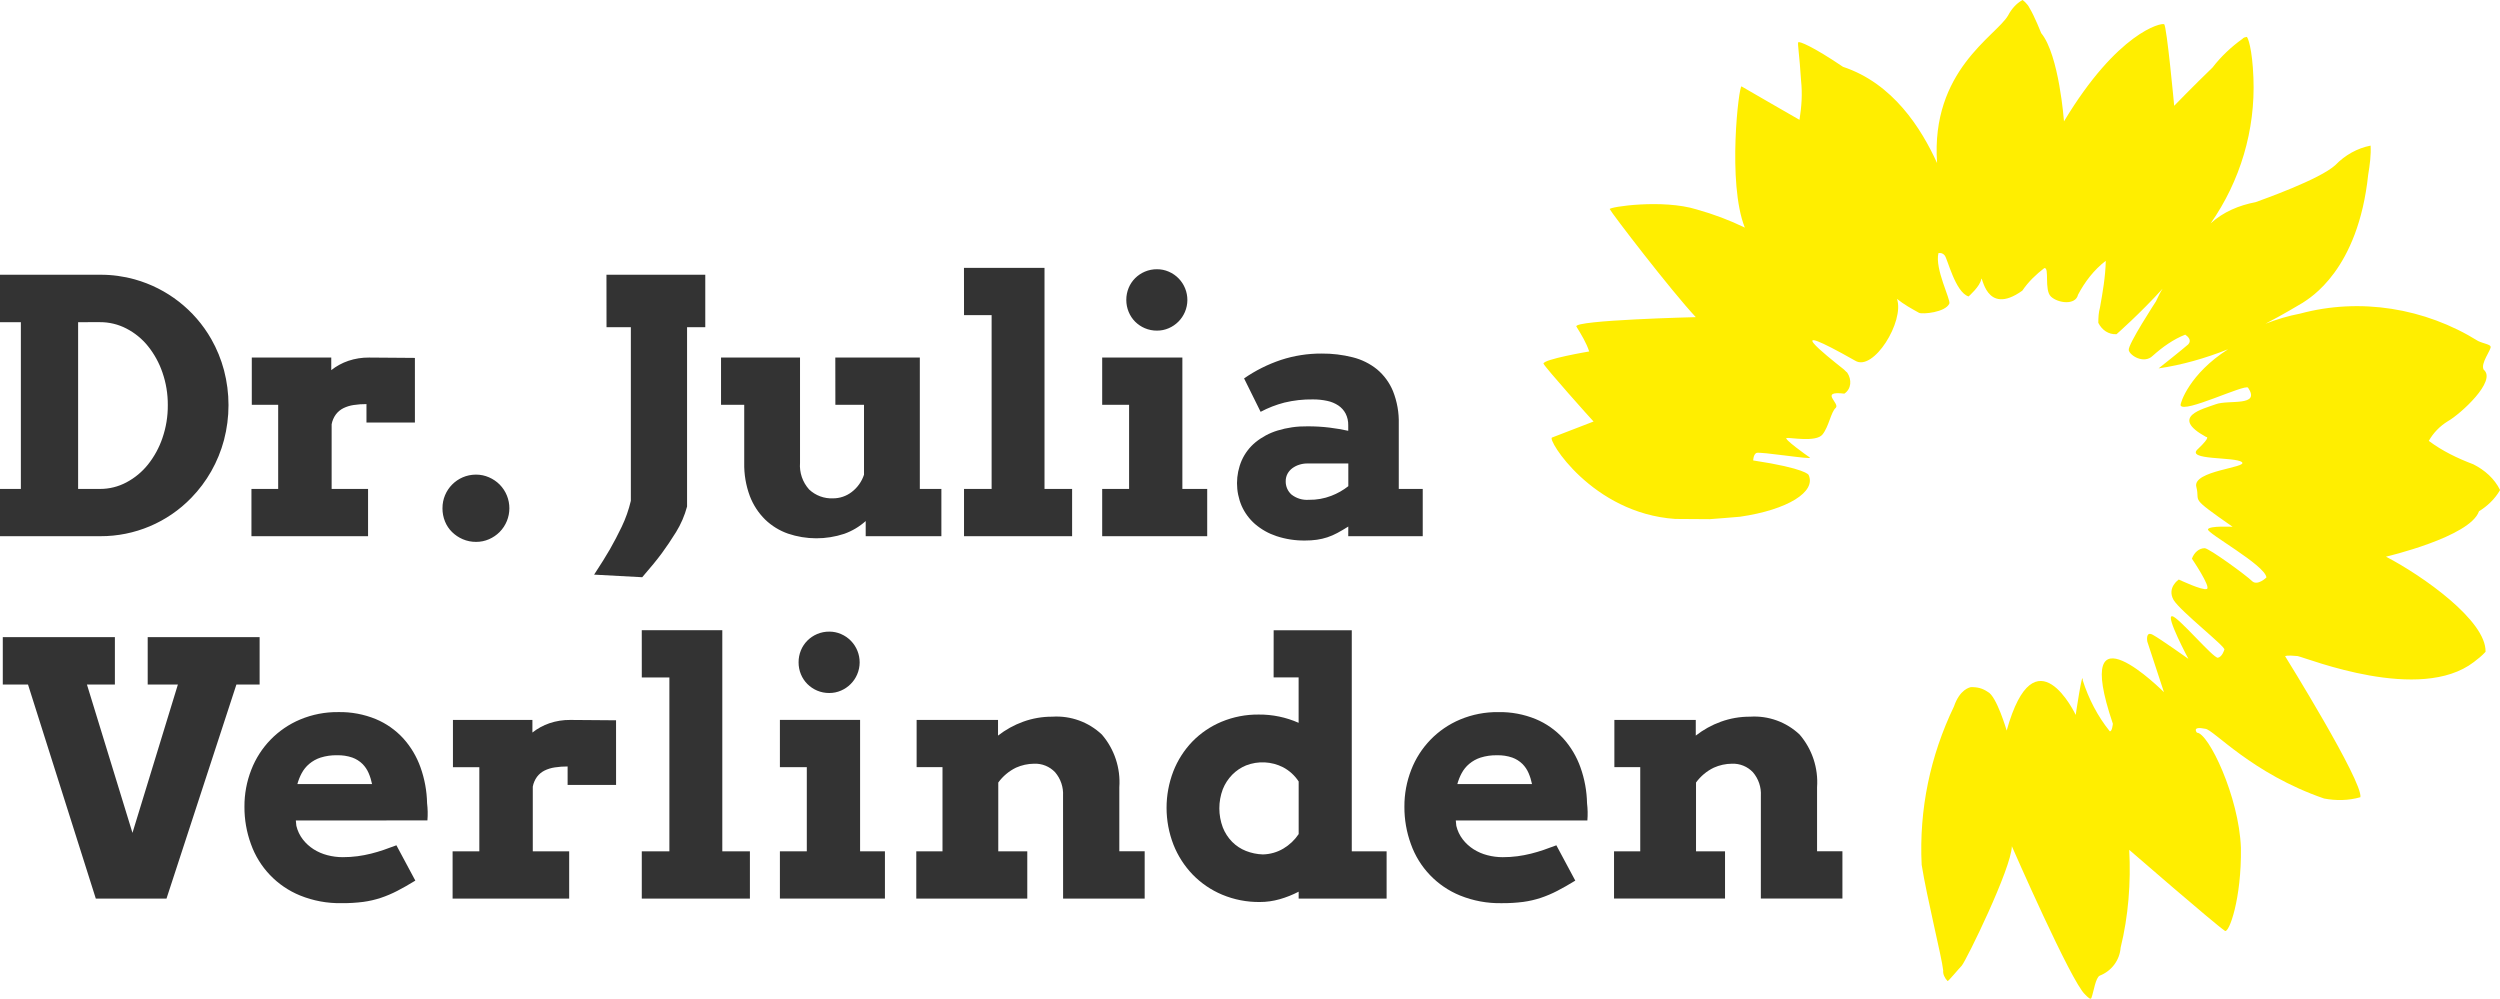 <?xml version="1.0" encoding="UTF-8"?>
<svg id="a" data-name="Ebene 1" xmlns="http://www.w3.org/2000/svg" width="198.195" height="79.177" viewBox="0 0 198.195 79.177">
  <defs>
    <style>
      .d {
        fill: #fe0;
      }

      .e {
        fill: #333;
      }
    </style>
  </defs>
  <path id="b" data-name="Logo Verlinden" class="e" d="m0,21.781h7.957c.922-.004,1.84.121,2.728.369,2.564.718,4.743,2.417,6.063,4.73.443.778.783,1.61,1.012,2.475.474,1.811.474,3.712,0,5.523-.23.867-.57,1.701-1.012,2.481-.435.766-.965,1.473-1.579,2.105-1.889,1.954-4.494,3.054-7.212,3.044H0v-3.746h1.654v-13.221H0v-3.76Zm6.193,3.76v13.221h1.737c.73.002,1.448-.177,2.092-.52.66-.35,1.242-.831,1.709-1.415.501-.63.89-1.342,1.148-2.105.287-.836.431-1.716.424-2.6.007-.881-.136-1.757-.424-2.589-.258-.759-.647-1.467-1.148-2.092-.466-.579-1.048-1.054-1.709-1.395-.646-.335-1.364-.509-2.092-.506l-1.737.001Zm26.7,7.957h-3.84v-1.463c-.343-.002-.686.023-1.025.075-.282.042-.557.127-.813.253-.231.117-.432.285-.588.492-.169.231-.283.497-.335.779v5.127h2.887v3.747h-9.245v-3.746h2.119v-6.672h-2.092v-3.746h6.3v1c.406-.322.864-.571,1.354-.738.529-.178,1.083-.266,1.641-.26.6 0,1.22.005,1.859.014.639.009,1.232.014,1.777.014l.001,5.124Zm2.186,6.795c-.008-1.465,1.173-2.658,2.638-2.666.009-0.0.019-0.0.028,0,.351-.001.698.071,1.019.212.316.136.604.331.848.574,1.03,1.046,1.027,2.725-.006,3.767-.24.239-.523.431-.834.567-.323.142-.672.214-1.025.212-.364.004-.725-.068-1.06-.212-.315-.135-.603-.328-.848-.567-.243-.239-.434-.525-.561-.841-.134-.332-.202-.688-.199-1.046Zm13-18.512h7.834v4.157h-1.444v14.218c-.191.716-.486,1.4-.875,2.03-.383.615-.759,1.174-1.128,1.675-.369.501-.887,1.135-1.552,1.9l-3.814-.205c.538-.82.96-1.497,1.265-2.03.305-.533.613-1.121.923-1.764.315-.658.558-1.348.725-2.058v-13.766h-1.929l-.005-4.157Zm18.143,6.563h6.7v10.418h1.709v3.746h-6v-1.2c-.495.445-1.073.788-1.7,1.012-1.448.479-3.012.474-4.457-.014-.677-.236-1.295-.616-1.812-1.114-.535-.527-.95-1.164-1.217-1.866-.313-.844-.464-1.739-.444-2.639v-4.597h-1.839v-3.746h6.262v8.34c-.06.778.202,1.546.725,2.124.509.478,1.189.73,1.887.7.539.002,1.064-.176,1.49-.506.454-.347.793-.824.971-1.367v-5.545h-2.27l-.005-3.746Zm10.2-7.109h6.385v17.527h2.188v3.746h-8.569v-3.746h2.188v-13.781h-2.188l-.004-3.746Zm10.957,7.109h6.357v10.418h1.969v3.746h-8.326v-3.746h2.133v-6.672h-2.133v-3.746Zm1.912-4.566c-.002-.326.061-.649.185-.95.118-.289.293-.551.513-.772.222-.221.484-.398.772-.52.305-.129.633-.194.964-.191.32-.002.637.063.93.191,1.238.531,1.811,1.966,1.28,3.204-.247.575-.705,1.033-1.28,1.28-.293.128-.61.193-.93.191-.331.003-.659-.062-.964-.191-.288-.122-.55-.299-.772-.52-.219-.221-.393-.484-.51-.772-.125-.301-.189-.624-.188-.95Zm17.6,17.965c-.319.2-.611.371-.875.513-.254.137-.519.251-.793.342-.267.087-.542.151-.82.191-.308.043-.619.064-.93.062-.773.012-1.542-.106-2.276-.349-.624-.205-1.201-.53-1.7-.957-.453-.396-.815-.886-1.06-1.436-.494-1.155-.492-2.463.007-3.616.248-.553.62-1.042,1.087-1.429.516-.419,1.108-.735,1.743-.93.764-.234,1.559-.347,2.358-.335.592-.004,1.183.029,1.771.1.533.067,1.028.151,1.483.253v-.437c.008-.32-.062-.637-.205-.923-.135-.258-.332-.479-.574-.643-.27-.179-.572-.304-.889-.369-.373-.08-.754-.119-1.135-.116-.762-.011-1.522.074-2.263.253-.653.169-1.284.414-1.88.731l-1.311-2.65c.899-.623,1.882-1.115,2.919-1.463,1.043-.342,2.135-.512,3.233-.506.827-.007,1.652.092,2.454.294.707.174,1.368.5,1.935.957.555.466.989,1.059,1.265,1.729.327.827.483,1.711.458,2.6v5.154h1.9v3.745h-5.906l.004-.765Zm-3.117-2.119c.603.008,1.201-.098,1.764-.314.487-.186.944-.444,1.354-.766v-1.8h-3.281c-.209.001-.416.035-.615.1-.194.06-.376.153-.54.273-.158.117-.289.266-.383.438-.098.184-.148.391-.144.6-.008.401.159.786.458,1.053.392.307.886.455,1.383.415l.004.001Z"/>
  <path id="c" data-name="Blume" class="d" d="m197.449,27.477c-.034-.175-.592-.248-.992-.443-4.225-2.629-9.371-3.449-14.11-2.171-.961.186-1.819.442-2.746.803,1.647-.862,2.453-1.381,2.944-1.657.561-.38,4.399-2.573,5.2-10.162.127-.75.237-1.587.19-2.303-1.049.203-2.03.755-2.786,1.536-1.23,1.144-5.815,2.755-6.322,2.944-1.311.253-2.572.769-3.573,1.688,2.344-3.354,3.558-7.397,3.393-11.536-.089-2.34-.45-3.268-.537-3.251-.087.017-.262.051-.333.155-.877.623-1.72,1.42-2.372,2.272-1.529,1.474-3.04,3.035-3.04,3.035,0,0-.587-6.324-.795-6.465-.209-.141-3.688.622-7.942,7.7,0,0-.384-5.275-1.805-6.996,0,0-.532-1.348-.93-1.997-.155-.333-.589-.702-.572-.615-.491.276-.86.71-1.125,1.215-.954,1.635-6.14,4.359-5.629,11.696-1.256-2.749-3.485-6.308-7.457-7.627-2.399-1.622-3.478-2.048-3.549-1.944-.071.104.098.978.224,3.039.115,1.066.039,2.078-.125,3.107,0,0-4.488-2.579-4.592-2.649-.209-.141-1.15,7.657.258,11.193-1.201-.584-2.472-1.064-3.814-1.439-2.701-.838-6.93-.203-6.896-.028.155.333,4.881,6.492,6.823,8.565,0,0-9.657.233-9.468.741.397.649.795,1.297,1.017,1.98,0,0-3.688.622-3.621.971.155.333,3.743,4.355,3.968,4.583,0,0-2.783,1.082-3.291,1.27-.437.084,3.156,6.009,9.77,6.454.908.006,1.816.012,2.724.018.716-.048,1.607-.129,2.411-.194,3.792-.551,6.054-1.985,5.434-3.316,0,0-.189-.508-4.392-1.146,0,0,.003-.454.248-.592.245-.138,4.553.571,4.24.36s-2.103-1.498-1.841-1.549c.262-.051,2.337.365,2.848-.278.511-.643.658-1.759,1.044-2.106.386-.347-1.353-1.371.688-1.13.561-.38.601-1.113.221-1.675-.104-.071-.225-.228-.33-.299-1.285-1.021-5.245-4.155.964-.64,1.443.9,3.931-3.117,3.315-4.902.538.44,1.147.776,1.756,1.112.296.124,2.078-.039,2.397-.735.124-.296-1.169-2.766-.864-4.004.175-.034.367.02.488.178.225.228.836,2.921,1.899,3.26,0,0,.931-.814,1.004-1.373.09-.471.312,3.023,3.259.912.494-.73,1.109-1.302,1.74-1.787.437-.084-.029,1.728.526,2.256.555.527,1.951.711,2.148-.143.53-1.009,1.253-1.965,2.2-2.692-.026,1.274-.243,2.495-.461,3.716-.107.383-.127.75-.13,1.204.293.578.814.931,1.443.9,0,0,1.861-1.629,3.655-3.608-.212.313-.336.609-.53,1.009,0,0-2.24,3.425-2.155,3.862s1.215,1.125,1.9.449c.773-.693,1.65-1.316,2.578-1.677.209.141.538.44.239.77-.386.347-2.352,1.905-2.352,1.905,1.852-.267,3.742-.813,5.51-1.518-3.068,1.953-3.799,4.27-3.766,4.445.222.682,5.109-1.712,5.352-1.396,1.02,1.526-1.543.933-2.558,1.31-1.015.377-3.708.988-.768,2.596,0,0,.437-.084-.635.939-1.089.936,2.929.613,3.468,1.053.538.44-3.95.672-3.61,1.967s-.685.676,2.877,3.162c0,0-1.833-.099-1.957.197s4.538,2.841,4.637,3.819c0,0-.685.676-1.119.307-.451-.457-3.405-2.606-3.771-2.626-.454-.003-.84.344-1.018.831,0,0,1.522,2.245,1.189,2.4-.333.155-2.23-.748-2.23-.748,0,0-.964.64-.412,1.621.535.894,4.166,3.729,4.025,3.937,0,0-.161.575-.511.643s-3.173-3.286-3.627-3.289c-.558-.074,1.287,3.378,1.287,3.378,0,0-2.207-1.568-2.816-1.904-.609-.336-.44.538-.44.538l1.318,4.007s-7.424-7.452-4.05,2.505c0,0-.057.646-.248.592-.953-1.176-1.677-2.578-2.138-4.03-.011-.995-.559,2.737-.559,2.737,0,0-3.22-6.813-5.473,1.239,0,0-.803-2.746-1.499-3.065-.417-.282-.801-.389-1.342-.375-.087.017-.874.169-1.337,1.528-1.876,3.899-2.777,8.153-2.562,12.554.419,2.639,1.593,7.309,1.708,8.374-.037.279.118.612.344.84.017.087.897-.989,1.125-1.215.37-.434,3.944-7.744,3.973-9.472,0,0,4.713,10.786,5.806,11.754.225.228.451.457.505.265.178-.488.325-1.604.658-1.759.928-.361,1.579-1.212,1.656-2.224.61-2.475.82-5.145.68-7.748,0,0,6.753,5.858,7.588,6.423.313.212,1.326-2.523,1.266-6.591-.148-4.052-2.576-9.113-3.484-9.119,0,0-.468-.544.666-.31.646.057,3.678,3.551,9.409,5.527.942.181,1.937.17,2.881-.103.218-1.221-5.967-11.178-5.967-11.178,0,0,.071-.104.995-.011.854.198,9.7,3.748,13.964.476.316-.242.632-.485.931-.814.069-2.461-4.971-6.021-7.894-7.542,0,0,6.68-1.562,7.374-3.6.649-.397,1.263-.969,1.67-1.683-.448-.911-1.212-1.579-2.117-2.039-1.271-.48-2.472-1.064-3.532-1.857.336-.609.863-1.164,1.512-1.561.981-.552,3.915-3.204,2.838-4.084-.276-.491.604-1.567.553-1.83"/>
  <path class="e" d="m63.31,52.507c-.002-.326.061-.649.185-.95.118-.289.293-.551.513-.772.222-.221.484-.398.772-.52.305-.129.633-.194.964-.191.32-.002.637.063.93.191,1.238.531,1.811,1.966,1.28,3.204-.247.575-.705,1.033-1.28,1.28-.293.128-.61.193-.93.191-.331.003-.659-.062-.964-.191-.288-.122-.55-.299-.772-.52-.22-.221-.395-.483-.513-.772-.124-.301-.187-.624-.185-.95Z"/>
  <g>
    <polygon class="e" points="11.709 50.51 20.582 50.51 20.582 54.27 18.741 54.27 13.2 71.237 7.595 71.237 2.221 54.27 .221 54.27 .221 50.51 9.108 50.51 9.108 54.27 6.893 54.27 10.502 66.028 14.102 54.27 11.709 54.27 11.709 50.51"/>
    <path class="e" d="m33.906,64.352c-.005-.223-.021-.449-.048-.677-.019-.968-.195-1.926-.52-2.837-.3-.849-.764-1.631-1.367-2.3-.608-.662-1.352-1.185-2.181-1.531-.939-.384-1.946-.573-2.96-.554-1.041-.014-2.074.186-3.035.588-1.781.748-3.181,2.189-3.876,3.992-.364.932-.547,1.925-.54,2.926-.005,1.007.168,2.007.513,2.953.657,1.855,2.077,3.34,3.9,4.081,1.042.422,2.158.628,3.281.608.576.006,1.152-.028,1.723-.1.474-.064.941-.171,1.395-.321.449-.151.886-.336,1.306-.554.433-.223.91-.494,1.429-.813l-1.5-2.8c-.339.128-.672.249-1,.362s-.665.213-1.012.3c-.354.088-.712.156-1.073.205-.388.051-.778.076-1.169.075-.411,0-.82-.053-1.217-.157-.387-.099-.756-.258-1.094-.472-.327-.209-.616-.472-.854-.779-.246-.319-.421-.688-.513-1.08l-.041-.424,10.432-.001c.019-.237.026-.467.021-.69Zm-10.33-2.194c.081-.299.196-.588.342-.861.149-.278.349-.526.588-.731.267-.226.576-.398.909-.506.422-.132.864-.195,1.306-.185v.001c.411-.012.821.049,1.21.182.299.108.572.278.8.5.209.208.375.454.492.725.121.281.212.575.273.875h-5.92Z"/>
    <path class="e" d="m48.841,62.227h-3.842v-1.463c-.343-.002-.686.023-1.025.075-.282.042-.557.127-.813.253-.231.117-.432.285-.588.492-.169.231-.283.497-.335.779v5.127h2.885v3.747h-9.242v-3.746h2.119v-6.672h-2.092v-3.746h6.3v1c.406-.322.864-.571,1.354-.738.529-.178,1.083-.266,1.641-.26.6 0,1.22.005,1.859.014.639.009,1.232.014,1.777.014l.002,5.124Z"/>
    <polygon class="e" points="50.878 49.963 57.263 49.963 57.263 67.491 59.451 67.491 59.451 71.237 50.879 71.237 50.879 67.491 53.067 67.491 53.067 53.71 50.88 53.71 50.878 49.963"/>
    <polygon class="e" points="61.829 57.072 68.186 57.072 68.186 67.491 70.155 67.491 70.155 71.237 61.829 71.237 61.829 67.491 63.962 67.491 63.962 60.819 61.829 60.819 61.829 57.072"/>
    <path class="e" d="m84.276,63.089c.039-.68-.186-1.349-.629-1.866-.432-.457-1.04-.704-1.668-.677-.495.004-.984.111-1.436.314-.556.272-1.038.676-1.402,1.177v5.455h2.3v3.745h-8.8v-3.746h2.078v-6.672h-2.051v-3.746h6.453v1.244c.601-.469,1.272-.841,1.989-1.1.743-.269,1.527-.405,2.317-.4,1.45-.094,2.874.421,3.929,1.42.993,1.156,1.489,2.657,1.381,4.177v5.072h2.01v3.751h-6.467l-.004-8.148Z"/>
    <path class="e" d="m107.166,67.491v-17.527h-6.193l-.003,3.74h1.982v3.6c-.994-.441-2.071-.665-3.158-.656-1.015-.012-2.023.183-2.96.574-.869.363-1.655.897-2.311,1.572-.648.676-1.158,1.473-1.5,2.345-.722,1.875-.72,3.951.007,5.824.349.882.866,1.688,1.524,2.372.664.683,1.459,1.225,2.338,1.593.946.395,1.962.593,2.987.581.529-0,1.056-.074,1.565-.219.523-.148,1.029-.349,1.511-.6v.547h6.973v-3.746h-2.762Zm-4.21-1.367c-.313.468-.726.86-1.21,1.148-.495.294-1.058.454-1.634.465-.456-.015-.907-.108-1.332-.275-.41-.161-.783-.406-1.094-.718-.324-.328-.577-.719-.745-1.148-.365-.976-.365-2.052,0-3.028.17-.428.424-.818.745-1.148.311-.317.684-.568,1.094-.738.955-.373,2.025-.32,2.939.144.501.265.927.653,1.237,1.128v4.17Z"/>
    <path class="e" d="m125.865,64.353c-.005-.223-.021-.449-.048-.677-.019-.967-.195-1.926-.52-2.837-.3-.849-.764-1.631-1.367-2.3-.608-.662-1.352-1.185-2.181-1.531-.939-.384-1.946-.573-2.96-.554-1.041-.014-2.074.186-3.035.588-1.781.748-3.181,2.189-3.876,3.992-.364.932-.547,1.925-.54,2.926-.005,1.007.168,2.007.513,2.953.657,1.855,2.077,3.34,3.9,4.081,1.042.422,2.158.628,3.281.608.576.006,1.152-.028,1.723-.1.474-.064.941-.171,1.395-.321.449-.151.886-.336,1.306-.554.433-.223.91-.494,1.429-.813l-1.5-2.8c-.339.128-.672.249-1,.362-.328.113-.665.213-1.012.3-.354.088-.712.156-1.073.205-.388.051-.778.076-1.169.075-.411,0-.82-.053-1.217-.157-.387-.099-.756-.258-1.094-.472-.327-.209-.616-.472-.854-.779-.246-.319-.421-.688-.513-1.08l-.041-.424,10.432-.001c.019-.237.026-.467.021-.69Zm-10.33-2.194c.081-.299.196-.588.342-.861.149-.278.349-.526.588-.731.267-.226.576-.398.909-.506.422-.132.863-.195,1.305-.185-0,0-.001-0-.001-0h.002c-0,0-.001 0-.001 0.0.411-.012.822.05,1.211.183.299.108.572.278.8.5.209.208.376.454.492.725.121.281.212.575.273.875h-5.92Z"/>
    <path class="e" d="m139.598,63.089c.039-.68-.186-1.349-.629-1.866-.432-.457-1.04-.704-1.668-.677-.495.004-.984.111-1.436.314-.558.271-1.042.675-1.408,1.176v5.455h2.3v3.746h-8.8v-3.746h2.078v-6.672h-2.051v-3.746h6.453v1.244c.601-.469,1.272-.841,1.989-1.1.743-.269,1.527-.405,2.317-.4,1.45-.094,2.874.421,3.929,1.42.993,1.156,1.489,2.657,1.381,4.177v5.072h2.01v3.751h-6.467l.002-8.148Z"/>
  </g>
</svg>